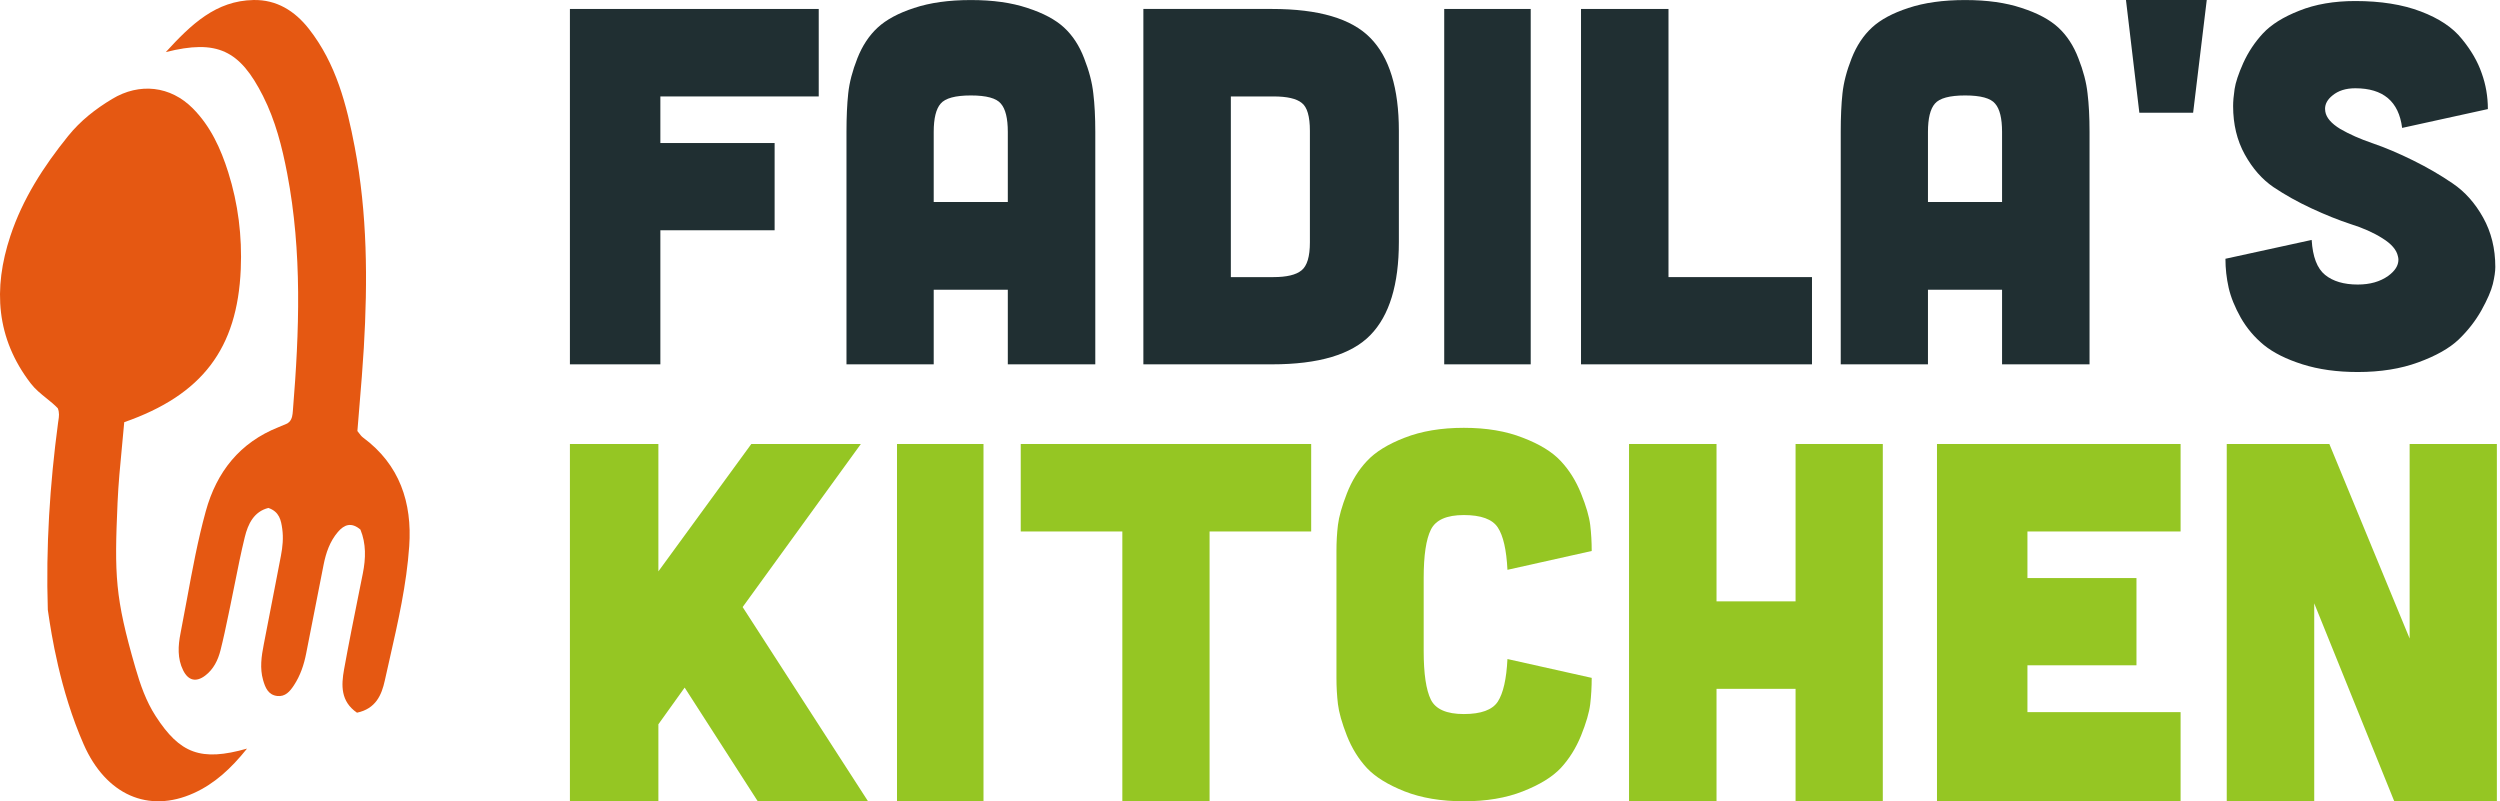<svg width="624" height="200" viewBox="0 0 624 200" fill="none" xmlns="http://www.w3.org/2000/svg">
<path d="M85.88 167.078C85.158 171.071 85.006 175.079 89.103 177.889C93.821 176.9 95.258 173.429 96.038 169.896C96.435 168.096 96.844 166.297 97.252 164.497C99.366 155.184 101.483 145.853 102.144 136.312C102.892 125.509 99.791 115.982 90.607 109.202C90.209 108.909 89.901 108.494 89.605 108.098C89.472 107.918 89.341 107.742 89.206 107.583C89.377 105.388 89.559 103.207 89.74 101.036C90.136 96.288 90.529 91.584 90.806 86.874C91.794 70.082 91.702 53.318 88.539 36.706C86.538 26.193 83.915 15.901 77.102 7.209C73.548 2.676 69.018 -0.097 63.295 0.003C53.904 0.167 47.748 6.05 41.382 13.003C54.241 9.765 59.88 12.53 65.665 23.998C68.756 30.125 70.414 36.667 71.686 43.315C75.445 62.956 74.721 82.709 73.106 102.471C73.103 102.505 73.101 102.539 73.098 102.572C73.021 103.524 72.942 104.515 72.231 105.285C72.169 105.333 72.109 105.385 72.048 105.437C71.917 105.55 71.786 105.663 71.635 105.732C70.954 106.043 70.261 106.328 69.564 106.604C59.87 110.443 54.073 117.766 51.365 127.591C49.365 134.845 48.004 142.245 46.643 149.645C46.124 152.468 45.605 155.29 45.05 158.105C44.443 161.185 44.244 164.354 45.719 167.321C46.997 169.891 48.946 170.348 51.224 168.623C53.314 167.038 54.413 164.757 55.036 162.312C55.787 159.361 56.408 156.374 57.029 153.389C57.172 152.699 57.316 152.008 57.461 151.318C57.86 149.423 58.238 147.523 58.617 145.623C59.387 141.754 60.158 137.886 61.098 134.059C61.906 130.765 63.38 127.689 66.989 126.782C69.76 127.73 70.153 129.893 70.45 132C70.765 134.244 70.546 136.5 70.116 138.727C69.664 141.064 69.215 143.401 68.765 145.739C67.796 150.774 66.827 155.81 65.837 160.842C65.253 163.813 64.816 166.786 65.674 169.765C66.205 171.609 66.934 173.449 69.18 173.716C71.203 173.957 72.354 172.585 73.355 171.067C74.965 168.625 75.872 165.921 76.426 163.065C77.856 155.69 79.307 148.32 80.771 140.952C81.363 137.973 82.324 135.14 84.333 132.784C85.932 130.912 87.716 130.276 89.963 132.184C91.398 135.688 91.314 139.372 90.564 143.122C90.264 144.62 89.963 146.118 89.662 147.616C88.359 154.096 87.055 160.575 85.88 167.078Z" fill="#E55812"/>
<path d="M11.582 99.401C12.589 100.21 13.579 101.005 14.426 101.905C14.873 103.022 14.723 104.004 14.576 104.96C14.55 105.128 14.524 105.295 14.502 105.461C12.423 121.002 11.434 136.583 11.935 152.22C11.974 152.465 12.021 152.781 12.077 153.161C12.769 157.824 14.906 172.218 20.898 185.82C26.42 198.355 37.016 203.102 48.387 197.95C53.585 195.595 57.663 191.828 61.659 186.85C50.154 190.129 44.905 188.1 38.85 178.734C36.436 174.999 35.011 170.86 33.79 166.645C28.692 149.042 28.552 143.621 29.343 125.447C29.545 120.788 29.994 116.136 30.437 111.548C30.637 109.476 30.836 107.418 31.01 105.378C50.497 98.579 59.244 87.007 60.094 67.207C60.448 58.956 59.45 50.87 56.972 43.019C55.105 37.106 52.565 31.525 48.132 27.057C42.564 21.447 34.843 20.566 27.984 24.706C23.838 27.208 20.125 30.082 16.993 33.965C10.85 41.583 5.66 49.633 2.589 58.898C-1.778 72.078 -0.966 84.479 7.686 95.716C8.807 97.171 10.211 98.299 11.582 99.401Z" fill="#E55812"/>
<path d="M142.251 90.938H164.828V57.474H193.344V35.701H164.828V24.072H204.354V2.237H142.251V90.938Z" fill="#202F32"/>
<path d="M211.282 90.938H233.055V72.32H251.55V90.938H273.385V32.918C273.385 29.206 273.22 26.011 272.89 23.33C272.601 20.608 271.838 17.681 270.601 14.547C269.405 11.413 267.735 8.856 265.591 6.877C263.446 4.897 260.395 3.268 256.436 1.99C252.519 0.67 247.818 0.011 242.333 0.011C236.849 0.011 232.127 0.67 228.168 1.99C224.251 3.268 221.22 4.897 219.075 6.877C216.931 8.856 215.24 11.413 214.003 14.547C212.766 17.681 212.003 20.608 211.715 23.33C211.426 26.011 211.282 29.206 211.282 32.918V90.938ZM233.055 50.423V32.918C233.055 29.536 233.632 27.186 234.787 25.866C235.941 24.505 238.457 23.825 242.333 23.825C246.209 23.825 248.704 24.505 249.818 25.866C250.972 27.186 251.55 29.536 251.55 32.918V50.423H233.055Z" fill="#202F32"/>
<path d="M285.385 90.938V2.237H317.488C329.158 2.237 337.343 4.65 342.044 9.474C346.786 14.299 349.158 22.031 349.158 32.67V60.382C349.158 71.021 346.786 78.773 342.044 83.639C337.302 88.505 329.116 90.938 317.488 90.938H285.385ZM307.22 69.165H317.859C321.158 69.165 323.488 68.608 324.848 67.495C326.25 66.382 326.951 64.052 326.951 60.505V32.67C326.951 29.041 326.271 26.712 324.91 25.681C323.591 24.608 321.24 24.072 317.859 24.072H307.22V69.165Z" fill="#202F32"/>
<path d="M360.477 90.938H382.065V2.237H360.477V90.938Z" fill="#202F32"/>
<path d="M394.621 90.938H452.271V69.165H416.456V2.237H394.621V90.938Z" fill="#202F32"/>
<path d="M459.446 90.938H481.219V72.32H499.714V90.938H521.549V32.918C521.549 29.206 521.384 26.011 521.054 23.33C520.765 20.608 520.002 17.681 518.765 14.547C517.569 11.413 515.899 8.856 513.755 6.877C511.611 4.897 508.559 3.268 504.6 1.99C500.683 0.67 495.982 0.011 490.497 0.011C485.013 0.011 480.291 0.67 476.332 1.99C472.415 3.268 469.384 4.897 467.24 6.877C465.095 8.856 463.405 11.413 462.168 14.547C460.93 17.681 460.168 20.608 459.879 23.33C459.59 26.011 459.446 29.206 459.446 32.918V90.938ZM481.219 50.423V32.918C481.219 29.536 481.796 27.186 482.951 25.866C484.106 24.505 486.621 23.825 490.497 23.825C494.374 23.825 496.868 24.505 497.982 25.866C499.137 27.186 499.714 29.536 499.714 32.918V50.423H481.219Z" fill="#202F32"/>
<path d="M530.642 0L533.982 28.144H547.404L550.806 0H530.642Z" fill="#202F32"/>
<path d="M555.469 64.588L576.994 59.887C577.242 64.093 578.355 67 580.335 68.608C582.314 70.217 585.036 71.021 588.499 71.021C591.551 71.021 594.087 70.299 596.108 68.856C597.798 67.619 598.644 66.278 598.644 64.835C598.644 64.546 598.603 64.258 598.52 63.969C598.19 62.361 596.891 60.856 594.623 59.454C592.396 58.052 589.757 56.876 586.706 55.928C583.695 54.938 580.458 53.639 576.994 52.031C573.53 50.423 570.355 48.65 567.469 46.712C564.623 44.773 562.232 42.052 560.293 38.547C558.355 35.041 557.386 31.021 557.386 26.485C557.386 25.289 557.51 23.866 557.757 22.217C558.005 20.567 558.726 18.402 559.922 15.722C561.159 13 562.788 10.547 564.809 8.361C566.871 6.134 569.902 4.237 573.902 2.67C577.902 1.062 582.561 0.258 587.881 0.258C594.231 0.258 599.675 1.124 604.211 2.856C608.788 4.588 612.211 6.877 614.479 9.722C616.788 12.526 618.438 15.371 619.427 18.258C620.458 21.103 620.974 24.093 620.974 27.227L599.572 31.928C598.747 25.33 594.85 22.031 587.881 22.031C585.53 22.031 583.633 22.629 582.19 23.825C580.953 24.815 580.335 25.928 580.335 27.165C580.335 27.371 580.355 27.598 580.396 27.846C580.644 29.371 581.881 30.815 584.108 32.175C586.376 33.495 589.077 34.691 592.211 35.763C595.345 36.835 598.706 38.258 602.293 40.031C605.881 41.804 609.18 43.722 612.19 45.784C615.242 47.846 617.778 50.691 619.798 54.32C621.819 57.949 622.829 62.052 622.829 66.629C622.829 67.742 622.623 69.165 622.211 70.897C621.798 72.588 620.85 74.773 619.365 77.454C617.881 80.093 615.984 82.526 613.675 84.753C611.365 86.938 608.005 88.835 603.592 90.443C599.221 92.052 594.19 92.856 588.499 92.856C583.345 92.856 578.747 92.216 574.706 90.938C570.664 89.66 567.448 88.052 565.056 86.113C562.706 84.175 560.788 81.907 559.304 79.309C557.819 76.67 556.809 74.175 556.273 71.825C555.737 69.433 555.469 67.021 555.469 64.588Z" fill="#202F32"/>
<path d="M142.251 200V110.82H164.333V142.614L187.529 110.82H214.869L185.364 151.521L216.663 200H189.137L170.89 171.624L164.333 180.779V200H142.251Z" fill="#95C623"/>
<path d="M223.893 200H245.481V110.82H223.893V200Z" fill="#95C623"/>
<path d="M254.775 132.655H280.136V200H301.909V132.655H327.27V110.82H254.775V132.655Z" fill="#95C623"/>
<path d="M333.579 169.196V137.526C333.579 135.258 333.703 133.093 333.95 131.031C334.197 128.969 334.94 126.351 336.177 123.175C337.414 120 339.084 117.299 341.187 115.072C343.29 112.804 346.424 110.866 350.589 109.258C354.795 107.609 359.723 106.784 365.373 106.784C371.022 106.784 375.929 107.609 380.094 109.258C384.3 110.866 387.455 112.804 389.558 115.072C391.661 117.299 393.352 120 394.63 123.175C395.909 126.351 396.671 128.969 396.919 131.031C397.166 133.093 397.29 135.258 397.29 137.526L376.259 142.227C376.012 137.237 375.208 133.712 373.847 131.65C372.486 129.588 369.661 128.557 365.373 128.557C361.084 128.557 358.342 129.773 357.146 132.206C355.95 134.598 355.352 138.619 355.352 144.268V162.516C355.352 168.165 355.95 172.206 357.146 174.639C358.342 177.031 361.084 178.227 365.373 178.227C369.661 178.227 372.486 177.196 373.847 175.134C375.208 173.031 376.012 169.485 376.259 164.495L397.29 169.196C397.29 171.464 397.166 173.65 396.919 175.753C396.671 177.814 395.909 180.433 394.63 183.608C393.352 186.742 391.661 189.443 389.558 191.711C387.455 193.938 384.3 195.876 380.094 197.526C375.929 199.175 371.022 200 365.373 200C359.723 200 354.795 199.175 350.589 197.526C346.424 195.876 343.29 193.938 341.187 191.711C339.084 189.443 337.414 186.742 336.177 183.608C334.94 180.433 334.197 177.814 333.95 175.753C333.703 173.65 333.579 171.464 333.579 169.196Z" fill="#95C623"/>
<path d="M406.607 200H428.442V171.934H448.174V200H469.947V110.82H448.174V150.099H428.442V110.82H406.607V200Z" fill="#95C623"/>
<path d="M483.471 200H544.275V177.748H506.048V166.057H533.264V144.284H506.048V132.655H544.275V110.82H483.471V200Z" fill="#95C623"/>
<path d="M555.796 200H577.631V150.593L597.61 200H623.218V110.82H601.445V159.377L581.404 110.82H555.796V200Z" fill="#95C623"/>
</svg>
